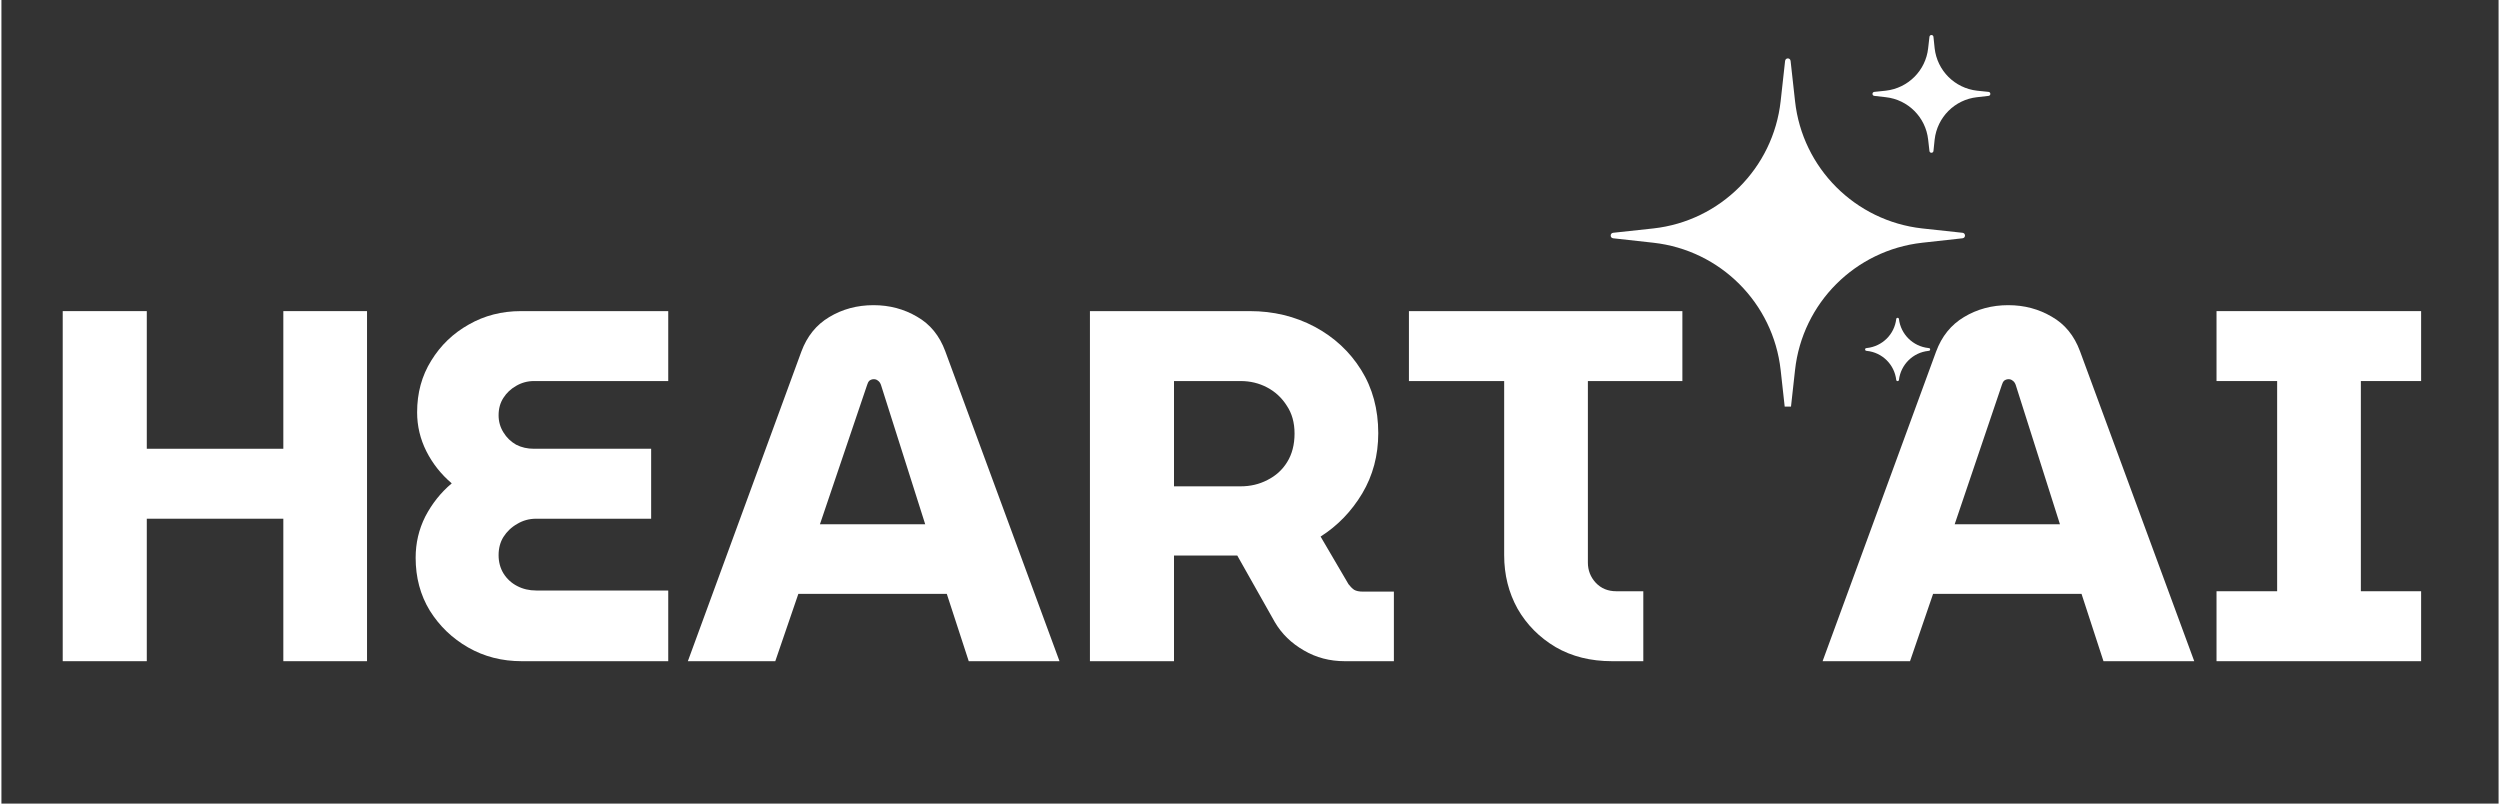 <svg xmlns="http://www.w3.org/2000/svg" xmlns:xlink="http://www.w3.org/1999/xlink" width="140" zoomAndPan="magnify" viewBox="0 0 104.88 33.75" height="45" preserveAspectRatio="xMidYMid meet" version="1.0"><rect x="0" y="0" width="104.88" height="33.75" fill="#333333" stroke="none"/><defs><g/><clipPath id="f02d1166d4"><path d="M 67.555 2 L 83 2 L 83 17.078 L 67.555 17.078 Z M 67.555 2 " clip-rule="nonzero"/></clipPath><clipPath id="d5e62252d1"><path d="M 78 1.445 L 83.934 1.445 L 83.934 7 L 78 7 Z M 78 1.445 " clip-rule="nonzero"/></clipPath><clipPath id="48ee44ccf3"><path d="M 1 3 L 103 3 L 103 33.5 L 1 33.5 Z M 1 3 " clip-rule="nonzero"/></clipPath><clipPath id="926f36fefa"><rect x="0" width="102" y="0" height="31"/></clipPath></defs><g clip-path="url(#f02d1166d4)"><path fill="#ffffff" d="M 75.145 2.559 L 75.332 4.25 C 75.641 7.062 77.863 9.281 80.672 9.594 L 82.367 9.777 C 82.504 9.793 82.504 9.992 82.367 10.008 L 80.672 10.195 C 77.863 10.508 75.641 12.727 75.332 15.539 L 75.145 17.23 C 75.129 17.367 74.93 17.367 74.914 17.23 L 74.727 15.539 C 74.414 12.727 72.195 10.508 69.383 10.195 L 67.691 10.008 C 67.555 9.992 67.555 9.793 67.691 9.777 L 69.383 9.594 C 72.195 9.281 74.414 7.062 74.727 4.25 L 74.914 2.559 C 74.93 2.418 75.129 2.418 75.145 2.559 Z M 75.145 2.559 " fill-opacity="1" fill-rule="nonzero"/></g><path fill="#ffffff" d="M 79.695 13.398 C 79.773 14.043 80.285 14.547 80.93 14.617 L 80.957 14.621 C 81.023 14.625 81.023 14.727 80.957 14.734 L 80.93 14.738 C 80.285 14.805 79.773 15.312 79.695 15.957 C 79.688 16.023 79.59 16.023 79.582 15.957 C 79.508 15.312 78.996 14.805 78.352 14.738 L 78.324 14.734 C 78.258 14.727 78.258 14.625 78.324 14.621 L 78.352 14.617 C 78.996 14.547 79.508 14.043 79.582 13.398 C 79.59 13.332 79.688 13.332 79.695 13.398 Z M 79.695 13.398 " fill-opacity="1" fill-rule="nonzero"/><g clip-path="url(#d5e62252d1)"><path fill="#ffffff" d="M 81.145 1.547 L 81.195 2.027 C 81.301 2.965 82.039 3.703 82.977 3.809 L 83.461 3.859 C 83.559 3.871 83.559 4.016 83.461 4.027 L 82.977 4.082 C 82.039 4.184 81.301 4.926 81.195 5.863 L 81.145 6.344 C 81.133 6.441 80.988 6.441 80.977 6.344 L 80.922 5.863 C 80.82 4.926 80.078 4.184 79.141 4.082 L 78.66 4.027 C 78.559 4.016 78.559 3.871 78.66 3.859 L 79.141 3.809 C 80.078 3.703 80.82 2.965 80.922 2.027 L 80.977 1.547 C 80.988 1.445 81.133 1.445 81.145 1.547 Z M 81.145 1.547 " fill-opacity="1" fill-rule="nonzero"/></g><g clip-path="url(#48ee44ccf3)"><g transform="matrix(1, 0, 0, 1, 1, 3)"><g clip-path="url(#926f36fefa)"><g fill="#ffffff" fill-opacity="1"><g transform="translate(0.293, 24.77)"><g><path d="M 1.281 0 L 1.281 -14.703 L 4.812 -14.703 L 4.812 -8.922 L 10.547 -8.922 L 10.547 -14.703 L 14.062 -14.703 L 14.062 0 L 10.547 0 L 10.547 -5.984 L 4.812 -5.984 L 4.812 0 Z M 1.281 0 "/></g></g></g><g fill="#ffffff" fill-opacity="1"><g transform="translate(15.647, 24.77)"><g><path d="M 5.203 0 C 4.379 0 3.629 -0.191 2.953 -0.578 C 2.285 -0.961 1.75 -1.477 1.344 -2.125 C 0.945 -2.781 0.75 -3.52 0.75 -4.344 C 0.75 -4.957 0.883 -5.535 1.156 -6.078 C 1.438 -6.617 1.805 -7.082 2.266 -7.469 C 1.816 -7.852 1.461 -8.301 1.203 -8.812 C 0.941 -9.332 0.812 -9.879 0.812 -10.453 C 0.812 -11.266 1.008 -11.988 1.406 -12.625 C 1.801 -13.27 2.328 -13.773 2.984 -14.141 C 3.641 -14.516 4.367 -14.703 5.172 -14.703 L 11.359 -14.703 L 11.359 -11.766 L 5.719 -11.766 C 5.445 -11.766 5.195 -11.695 4.969 -11.562 C 4.75 -11.438 4.57 -11.27 4.438 -11.062 C 4.301 -10.852 4.234 -10.609 4.234 -10.328 C 4.234 -10.066 4.301 -9.828 4.438 -9.609 C 4.57 -9.391 4.75 -9.219 4.969 -9.094 C 5.195 -8.977 5.445 -8.922 5.719 -8.922 L 10.641 -8.922 L 10.641 -5.984 L 5.812 -5.984 C 5.52 -5.984 5.254 -5.91 5.016 -5.766 C 4.773 -5.629 4.582 -5.445 4.438 -5.219 C 4.301 -5 4.234 -4.742 4.234 -4.453 C 4.234 -4.172 4.301 -3.914 4.438 -3.688 C 4.582 -3.457 4.773 -3.281 5.016 -3.156 C 5.254 -3.031 5.52 -2.969 5.812 -2.969 L 11.359 -2.969 L 11.359 0 Z M 5.203 0 "/></g></g></g><g fill="#ffffff" fill-opacity="1"><g transform="translate(27.83, 24.77)"><g><path d="M 0 0 L 4.766 -13 C 5.004 -13.645 5.395 -14.129 5.938 -14.453 C 6.488 -14.785 7.109 -14.953 7.797 -14.953 C 8.473 -14.953 9.082 -14.789 9.625 -14.469 C 10.176 -14.156 10.57 -13.672 10.812 -13.016 L 15.609 0 L 11.797 0 L 10.875 -2.828 L 4.641 -2.828 L 3.672 0 Z M 5.547 -5.75 L 9.969 -5.75 L 8.109 -11.609 C 8.078 -11.691 8.035 -11.75 7.984 -11.781 C 7.941 -11.82 7.883 -11.844 7.812 -11.844 C 7.738 -11.844 7.676 -11.82 7.625 -11.781 C 7.582 -11.738 7.551 -11.68 7.531 -11.609 Z M 5.547 -5.75 "/></g></g></g><g fill="#ffffff" fill-opacity="1"><g transform="translate(43.436, 24.77)"><g><path d="M 1.281 0 L 1.281 -14.703 L 8 -14.703 C 8.988 -14.703 9.895 -14.484 10.719 -14.047 C 11.539 -13.609 12.191 -13.004 12.672 -12.234 C 13.148 -11.473 13.391 -10.586 13.391 -9.578 C 13.391 -8.641 13.164 -7.797 12.719 -7.047 C 12.27 -6.297 11.688 -5.691 10.969 -5.234 L 12.141 -3.234 C 12.211 -3.141 12.289 -3.062 12.375 -3 C 12.469 -2.945 12.594 -2.922 12.75 -2.922 L 14.047 -2.922 L 14.047 0 L 11.984 0 C 11.359 0 10.785 -0.148 10.266 -0.453 C 9.742 -0.754 9.336 -1.148 9.047 -1.641 L 7.469 -4.438 C 7.375 -4.438 7.273 -4.438 7.172 -4.438 C 7.066 -4.438 6.957 -4.438 6.844 -4.438 L 4.812 -4.438 L 4.812 0 Z M 4.812 -7.344 L 7.609 -7.344 C 8.016 -7.344 8.391 -7.43 8.734 -7.609 C 9.086 -7.785 9.363 -8.035 9.562 -8.359 C 9.77 -8.691 9.875 -9.094 9.875 -9.562 C 9.875 -10.02 9.766 -10.41 9.547 -10.734 C 9.336 -11.066 9.062 -11.32 8.719 -11.5 C 8.383 -11.676 8.016 -11.766 7.609 -11.766 L 4.812 -11.766 Z M 4.812 -7.344 "/></g></g></g><g fill="#ffffff" fill-opacity="1"><g transform="translate(57.803, 24.77)"><g><path d="M 8.844 0 C 7.945 0 7.156 -0.195 6.469 -0.594 C 5.789 -1 5.258 -1.535 4.875 -2.203 C 4.5 -2.879 4.312 -3.629 4.312 -4.453 L 4.312 -11.766 L 0.312 -11.766 L 0.312 -14.703 L 11.797 -14.703 L 11.797 -11.766 L 7.828 -11.766 L 7.828 -4.141 C 7.828 -3.816 7.938 -3.535 8.156 -3.297 C 8.383 -3.055 8.672 -2.938 9.016 -2.938 L 10.156 -2.938 L 10.156 0 Z M 8.844 0 "/></g></g></g><g fill="#ffffff" fill-opacity="1"><g transform="translate(69.923, 24.77)"><g/></g></g><g fill="#ffffff" fill-opacity="1"><g transform="translate(75.489, 24.77)"><g><path d="M 0 0 L 4.766 -13 C 5.004 -13.645 5.395 -14.129 5.938 -14.453 C 6.488 -14.785 7.109 -14.953 7.797 -14.953 C 8.473 -14.953 9.082 -14.789 9.625 -14.469 C 10.176 -14.156 10.57 -13.672 10.812 -13.016 L 15.609 0 L 11.797 0 L 10.875 -2.828 L 4.641 -2.828 L 3.672 0 Z M 5.547 -5.75 L 9.969 -5.75 L 8.109 -11.609 C 8.078 -11.691 8.035 -11.75 7.984 -11.781 C 7.941 -11.82 7.883 -11.844 7.812 -11.844 C 7.738 -11.844 7.676 -11.82 7.625 -11.781 C 7.582 -11.738 7.551 -11.68 7.531 -11.609 Z M 5.547 -5.75 "/></g></g></g><g fill="#ffffff" fill-opacity="1"><g transform="translate(91.096, 24.77)"><g><path d="M 0.938 0 L 0.938 -2.938 L 3.484 -2.938 L 3.484 -11.766 L 0.938 -11.766 L 0.938 -14.703 L 9.531 -14.703 L 9.531 -11.766 L 7 -11.766 L 7 -2.938 L 9.531 -2.938 L 9.531 0 Z M 0.938 0 "/></g></g></g></g></g></g></svg>